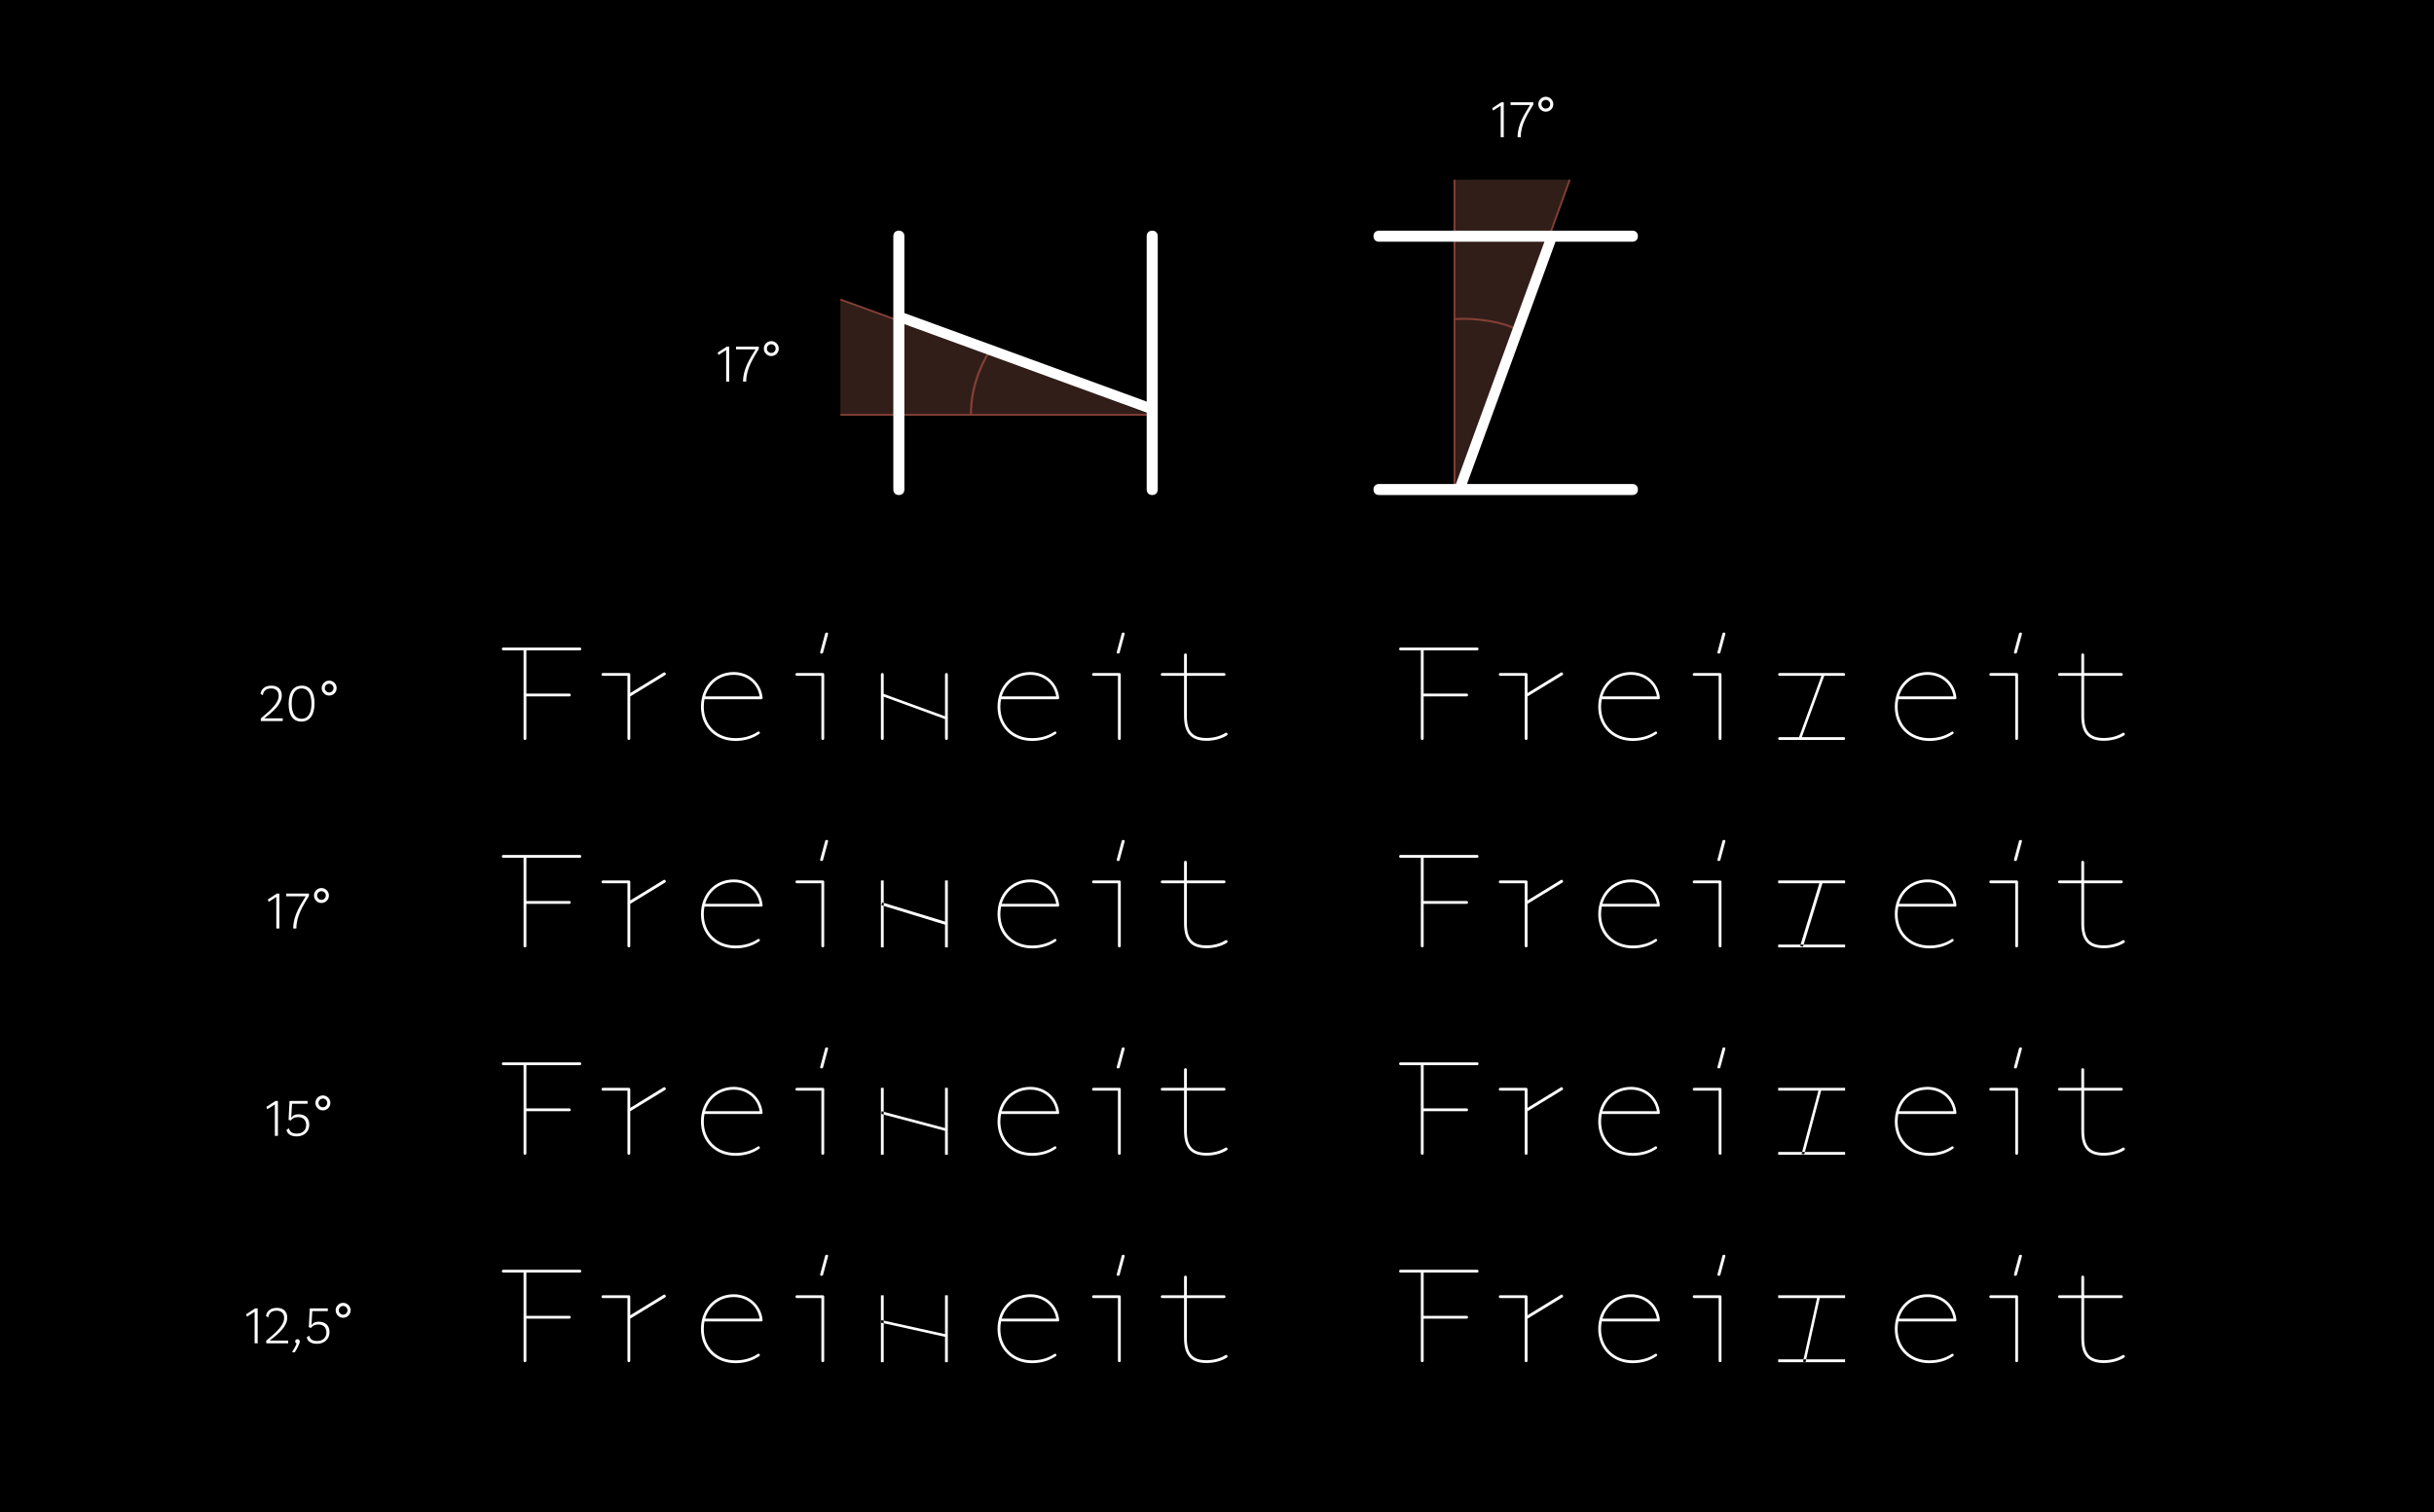 <svg clip-rule="evenodd" fill-rule="evenodd" stroke-linejoin="round" stroke-miterlimit="1.5" viewBox="0 0 1320 820" xmlns="http://www.w3.org/2000/svg"><rect x="0" y="0" width="1320" height="820" fill="#808080" stroke="none"/><path d="m0 0h800v600h-800z" transform="scale(1.65 1.5)"/><path d="m482.304 208.024v-106.702h39.505z" fill="#f69679" fill-opacity=".2" transform="matrix(1.583 0 0 1.583 25.286 -62.934)"/><path d="m521.096 101.322-38.792 106.702" fill="none" stroke="#833f37" stroke-width=".63" transform="matrix(1.583 0 0 1.583 26.415 -62.934)"/><path d="m482.304 208.024v-106.702" fill="none" stroke="#833f37" stroke-width=".63" transform="matrix(1.583 0 0 1.583 25.286 -62.934)"/><path d="m512.073 189.336c6.371-.03 15.272 1.443 19.631 3.803" fill="none" stroke="#833f37" stroke-width=".49" transform="matrix(1.75 -.122 .158 2.258 -137.333 -191.983)"/><path d="m482.304 208.024v-106.702h39.505z" fill="#f69679" fill-opacity=".2" transform="matrix(0 -1.583 1.583 0 295.367 988.458)"/><path d="m521.096 101.322-38.792 106.702" fill="none" stroke="#833f37" stroke-width=".63" transform="matrix(0 -1.583 1.583 0 295.367 987.329)"/><path d="m482.304 208.024v-106.702" fill="none" stroke="#833f37" stroke-width=".63" transform="matrix(0 -1.583 1.583 0 295.367 988.458)"/><path d="m512.073 189.336c6.939 0 13.566 1.351 19.631 3.803" fill="none" stroke="#833f37" stroke-width=".43" transform="matrix(0 -1.805 2.789 0 -1.51 1149.196)"/><g fill="#fff" fill-rule="nonzero"><g transform="matrix(1.47 0 0 1.406 59.751 -122.41)"><path d="m153.021 372.473c-.31 0-.517-.216-.517-.54v-34.02h-7.49c-.31 0-.517-.216-.517-.54s.207-.54.517-.54h28.257c.31 0 .517.216.517.54s-.207.54-.517.54h-19.733v16.686h15.859c.31 0 .516.216.516.54s-.206.54-.516.54h-15.859v16.254c0 .324-.207.54-.517.54z"/><path d="m191.352 372.473c-.31 0-.517-.216-.517-.54v-24.192h-9.04c-.31 0-.517-.216-.517-.54s.207-.54.517-.54h9.557c.309 0 .516.216.516.54v7.182l12.295-7.884c.31-.216.568-.054.723.216s.155.54-.155.756l-12.863 8.208v16.254c0 .324-.207.54-.516.54z"/><path d="m230.664 372.851c-7.388 0-12.708-5.454-12.708-13.176s5.114-13.392 12.088-13.392c5.63 0 10.125 4.158 10.641 9.936.052.324-.155.54-.465.54h-20.973c-.155.918-.258 1.89-.258 2.916 0 7.074 4.804 12.096 11.675 12.096 3.099 0 5.889-.81 8.213-2.43.31-.216.568-.162.723.108s.104.54-.155.702c-2.479 1.782-5.424 2.7-8.781 2.7zm-11.159-17.172h20.095c-.723-4.914-4.649-8.316-9.556-8.316-5.115 0-9.144 3.348-10.539 8.316z"/><path d="m262.898 372.473c-.31 0-.516-.216-.516-.54v-24.192h-9.04c-.31 0-.517-.216-.517-.54s.207-.54.517-.54h9.556c.31 0 .517.216.517.54v24.732c0 .324-.207.54-.517.54zm-.93-34.02 1.809-7.02c.103-.378.361-.378.671-.378h.052c.31 0 .413.324.31.702l-1.808 7.02c-.104.378-.362.378-.672.378h-.052c-.31 0-.413-.324-.31-.702z"/><path d="m284.853 372.473c-.31 0-.516-.216-.516-.54v-24.732c0-.324.206-.54.516-.54s.517.216.517.54v7.506l22.626 8.64v-16.146c0-.324.207-.54.517-.54s.516.216.516.54v24.732c0 .324-.206.54-.516.54s-.517-.216-.517-.54v-7.506l-22.626-8.64v16.146c0 .324-.207.54-.517.54z"/><path d="m340.076 372.851c-7.387 0-12.708-5.454-12.708-13.176s5.114-13.392 12.088-13.392c5.631 0 10.125 4.158 10.642 9.936.051.324-.155.54-.465.54h-20.974c-.155.918-.258 1.89-.258 2.916 0 7.074 4.804 12.096 11.675 12.096 3.099 0 5.889-.81 8.214-2.43.31-.216.568-.162.723.108s.103.54-.155.702c-2.48 1.782-5.424 2.7-8.782 2.7zm-11.158-17.172h20.095c-.723-4.914-4.649-8.316-9.557-8.316-5.114 0-9.144 3.348-10.538 8.316z"/><path d="m372.311 372.473c-.31 0-.517-.216-.517-.54v-24.192h-9.04c-.31 0-.517-.216-.517-.54s.207-.54.517-.54h9.557c.31 0 .516.216.516.54v24.732c0 .324-.206.54-.516.54zm-.93-34.02 1.808-7.02c.103-.378.362-.378.671-.378h.052c.31 0 .413.324.31.702l-1.808 7.02c-.103.378-.362.378-.672.378h-.051c-.31 0-.413-.324-.31-.702z"/><path d="m404.494 372.797c-5.734 0-8.317-2.97-8.317-9.558v-15.498h-8.059c-.31 0-.516-.216-.516-.54s.206-.54.516-.54h8.059v-7.02c0-.324.207-.54.516-.54.31 0 .517.216.517.54v7.02h13.741c.31 0 .517.216.517.54s-.207.54-.517.54h-13.741v15.498c0 5.994 2.118 8.478 7.284 8.478 2.634 0 5.166-.756 6.922-1.944.258-.162.568-.108.723.162s.155.54-.206.81c-1.86 1.242-4.65 2.052-7.439 2.052z"/><path d="m153.021 452.473c-.31 0-.517-.216-.517-.54v-34.02h-7.49c-.31 0-.517-.216-.517-.54s.207-.54.517-.54h28.257c.31 0 .517.216.517.54s-.207.54-.517.54h-19.733v16.686h15.859c.31 0 .516.216.516.54s-.206.54-.516.54h-15.859v16.254c0 .324-.207.54-.517.54z"/><path d="m191.352 452.473c-.31 0-.517-.216-.517-.54v-24.192h-9.04c-.31 0-.517-.216-.517-.54s.207-.54.517-.54h9.557c.309 0 .516.216.516.54v7.182l12.295-7.884c.31-.216.568-.054.723.216s.155.54-.155.756l-12.863 8.208v16.254c0 .324-.207.54-.516.54z"/><path d="m230.664 452.851c-7.388 0-12.708-5.454-12.708-13.176s5.114-13.392 12.088-13.392c5.63 0 10.125 4.158 10.641 9.936.052.324-.155.54-.465.54h-20.973c-.155.918-.258 1.89-.258 2.916 0 7.074 4.804 12.096 11.675 12.096 3.099 0 5.889-.81 8.213-2.43.31-.216.568-.162.723.108s.104.54-.155.702c-2.479 1.782-5.424 2.7-8.781 2.7zm-11.159-17.172h20.095c-.723-4.914-4.649-8.316-9.556-8.316-5.115 0-9.144 3.348-10.539 8.316z"/><path d="m262.898 452.473c-.31 0-.516-.216-.516-.54v-24.192h-9.04c-.31 0-.517-.216-.517-.54s.207-.54.517-.54h9.556c.31 0 .517.216.517.54v24.732c0 .324-.207.54-.517.54zm-.93-34.02 1.809-7.02c.103-.378.361-.378.671-.378h.052c.31 0 .413.324.31.702l-1.808 7.02c-.104.378-.362.378-.672.378h-.052c-.31 0-.413-.324-.31-.702z"/><path d="m285.37 436.489v-1.188l-.517-.162-.31 1.08zm-1.033 15.984v-25.812h1.033v8.64l23.453 7.506-.31 1.08-.517-.162v-17.064h1.033v25.812h-1.033v-8.748l-22.626-7.236v15.984z"/><path d="m340.076 452.851c-7.387 0-12.708-5.454-12.708-13.176s5.114-13.392 12.088-13.392c5.631 0 10.125 4.158 10.642 9.936.051.324-.155.54-.465.54h-20.974c-.155.918-.258 1.89-.258 2.916 0 7.074 4.804 12.096 11.675 12.096 3.099 0 5.889-.81 8.214-2.43.31-.216.568-.162.723.108s.103.54-.155.702c-2.48 1.782-5.424 2.7-8.782 2.7zm-11.158-17.172h20.095c-.723-4.914-4.649-8.316-9.557-8.316-5.114 0-9.144 3.348-10.538 8.316z"/><path d="m372.311 452.473c-.31 0-.517-.216-.517-.54v-24.192h-9.04c-.31 0-.517-.216-.517-.54s.207-.54.517-.54h9.557c.31 0 .516.216.516.54v24.732c0 .324-.206.54-.516.54zm-.93-34.02 1.808-7.02c.103-.378.362-.378.671-.378h.052c.31 0 .413.324.31.702l-1.808 7.02c-.103.378-.362.378-.672.378h-.051c-.31 0-.413-.324-.31-.702z"/><path d="m404.494 452.797c-5.734 0-8.317-2.97-8.317-9.558v-15.498h-8.059c-.31 0-.516-.216-.516-.54s.206-.54.516-.54h8.059v-7.02c0-.324.207-.54.516-.54.31 0 .517.216.517.54v7.02h13.741c.31 0 .517.216.517.54s-.207.54-.517.54h-13.741v15.498c0 5.994 2.118 8.478 7.284 8.478 2.634 0 5.166-.756 6.922-1.944.258-.162.568-.108.723.162s.155.54-.206.81c-1.86 1.242-4.65 2.052-7.439 2.052z"/><path d="m153.021 532.473c-.31 0-.517-.216-.517-.54v-34.02h-7.49c-.31 0-.517-.216-.517-.54s.207-.54.517-.54h28.257c.31 0 .517.216.517.54s-.207.54-.517.54h-19.733v16.686h15.859c.31 0 .516.216.516.54s-.206.54-.516.54h-15.859v16.254c0 .324-.207.54-.517.54z"/><path d="m191.352 532.473c-.31 0-.517-.216-.517-.54v-24.192h-9.04c-.31 0-.517-.216-.517-.54s.207-.54.517-.54h9.557c.309 0 .516.216.516.54v7.182l12.295-7.884c.31-.216.568-.054.723.216s.155.54-.155.756l-12.863 8.208v16.254c0 .324-.207.54-.516.54z"/><path d="m230.664 532.851c-7.388 0-12.708-5.454-12.708-13.176s5.114-13.392 12.088-13.392c5.63 0 10.125 4.158 10.641 9.936.052.324-.155.54-.465.54h-20.973c-.155.918-.258 1.89-.258 2.916 0 7.074 4.804 12.096 11.675 12.096 3.099 0 5.889-.81 8.213-2.43.31-.216.568-.162.723.108s.104.54-.155.702c-2.479 1.782-5.424 2.7-8.781 2.7zm-11.159-17.172h20.095c-.723-4.914-4.649-8.316-9.556-8.316-5.115 0-9.144 3.348-10.539 8.316z"/><path d="m262.898 532.473c-.31 0-.516-.216-.516-.54v-24.192h-9.04c-.31 0-.517-.216-.517-.54s.207-.54.517-.54h9.556c.31 0 .517.216.517.54v24.732c0 .324-.207.54-.517.54zm-.93-34.02 1.809-7.02c.103-.378.361-.378.671-.378h.052c.31 0 .413.324.31.702l-1.808 7.02c-.104.378-.362.378-.672.378h-.052c-.31 0-.413-.324-.31-.702z"/><path d="m285.37 516.975v-1.08l-.724-.216-.154 1.026zm-1.033 15.498v-25.812h1.033v9.234l23.504 6.534-.155 1.026-.723-.216v-16.578h1.033v25.812h-1.033v-9.234l-22.626-6.264v15.498z"/><path d="m340.076 532.851c-7.387 0-12.708-5.454-12.708-13.176s5.114-13.392 12.088-13.392c5.631 0 10.125 4.158 10.642 9.936.051.324-.155.54-.465.54h-20.974c-.155.918-.258 1.89-.258 2.916 0 7.074 4.804 12.096 11.675 12.096 3.099 0 5.889-.81 8.214-2.43.31-.216.568-.162.723.108s.103.54-.155.702c-2.48 1.782-5.424 2.7-8.782 2.7zm-11.158-17.172h20.095c-.723-4.914-4.649-8.316-9.557-8.316-5.114 0-9.144 3.348-10.538 8.316z"/><path d="m372.311 532.473c-.31 0-.517-.216-.517-.54v-24.192h-9.04c-.31 0-.517-.216-.517-.54s.207-.54.517-.54h9.557c.31 0 .516.216.516.54v24.732c0 .324-.206.54-.516.54zm-.93-34.02 1.808-7.02c.103-.378.362-.378.671-.378h.052c.31 0 .413.324.31.702l-1.808 7.02c-.103.378-.362.378-.672.378h-.051c-.31 0-.413-.324-.31-.702z"/><path d="m404.494 532.797c-5.734 0-8.317-2.97-8.317-9.558v-15.498h-8.059c-.31 0-.516-.216-.516-.54s.206-.54.516-.54h8.059v-7.02c0-.324.207-.54.516-.54.31 0 .517.216.517.54v7.02h13.741c.31 0 .517.216.517.54s-.207.54-.517.54h-13.741v15.498c0 5.994 2.118 8.478 7.284 8.478 2.634 0 5.166-.756 6.922-1.944.258-.162.568-.108.723.162s.155.54-.206.81c-1.86 1.242-4.65 2.052-7.439 2.052z"/><path d="m153.021 612.473c-.31 0-.517-.216-.517-.54v-34.02h-7.49c-.31 0-.517-.216-.517-.54s.207-.54.517-.54h28.257c.31 0 .517.216.517.54s-.207.54-.517.54h-19.733v16.686h15.859c.31 0 .516.216.516.54s-.206.54-.516.54h-15.859v16.254c0 .324-.207.54-.517.54z"/><path d="m191.352 612.473c-.31 0-.517-.216-.517-.54v-24.192h-9.04c-.31 0-.517-.216-.517-.54s.207-.54.517-.54h9.557c.309 0 .516.216.516.54v7.182l12.295-7.884c.31-.216.568-.054.723.216s.155.54-.155.756l-12.863 8.208v16.254c0 .324-.207.54-.516.54z"/><path d="m230.664 612.851c-7.388 0-12.708-5.454-12.708-13.176s5.114-13.392 12.088-13.392c5.63 0 10.125 4.158 10.641 9.936.052.324-.155.54-.465.54h-20.973c-.155.918-.258 1.89-.258 2.916 0 7.074 4.804 12.096 11.675 12.096 3.099 0 5.889-.81 8.213-2.43.31-.216.568-.162.723.108s.104.54-.155.702c-2.479 1.782-5.424 2.7-8.781 2.7zm-11.159-17.172h20.095c-.723-4.914-4.649-8.316-9.556-8.316-5.115 0-9.144 3.348-10.539 8.316z"/><path d="m262.898 612.473c-.31 0-.516-.216-.516-.54v-24.192h-9.04c-.31 0-.517-.216-.517-.54s.207-.54.517-.54h9.556c.31 0 .517.216.517.54v24.732c0 .324-.207.54-.517.54zm-.93-34.02 1.809-7.02c.103-.378.361-.378.671-.378h.052c.31 0 .413.324.31.702l-1.808 7.02c-.104.378-.362.378-.672.378h-.052c-.31 0-.413-.324-.31-.702z"/><path d="m285.37 597.461v-1.026l-.878-.216-.104 1.026zm-1.033 15.012v-25.812h1.033v9.774l23.608 5.454-.104 1.026-.878-.216v-16.038h1.033v25.812h-1.033v-9.774l-22.626-5.238v15.012z"/><path d="m340.076 612.851c-7.387 0-12.708-5.454-12.708-13.176s5.114-13.392 12.088-13.392c5.631 0 10.125 4.158 10.642 9.936.051.324-.155.54-.465.54h-20.974c-.155.918-.258 1.89-.258 2.916 0 7.074 4.804 12.096 11.675 12.096 3.099 0 5.889-.81 8.214-2.43.31-.216.568-.162.723.108s.103.54-.155.702c-2.48 1.782-5.424 2.7-8.782 2.7zm-11.158-17.172h20.095c-.723-4.914-4.649-8.316-9.557-8.316-5.114 0-9.144 3.348-10.538 8.316z"/><path d="m372.311 612.473c-.31 0-.517-.216-.517-.54v-24.192h-9.04c-.31 0-.517-.216-.517-.54s.207-.54.517-.54h9.557c.31 0 .516.216.516.54v24.732c0 .324-.206.54-.516.54zm-.93-34.02 1.808-7.02c.103-.378.362-.378.671-.378h.052c.31 0 .413.324.31.702l-1.808 7.02c-.103.378-.362.378-.672.378h-.051c-.31 0-.413-.324-.31-.702z"/><path d="m404.494 612.797c-5.734 0-8.317-2.97-8.317-9.558v-15.498h-8.059c-.31 0-.516-.216-.516-.54s.206-.54.516-.54h8.059v-7.02c0-.324.207-.54.516-.54.31 0 .517.216.517.54v7.02h13.741c.31 0 .517.216.517.54s-.207.54-.517.54h-13.741v15.498c0 5.994 2.118 8.478 7.284 8.478 2.634 0 5.166-.756 6.922-1.944.258-.162.568-.108.723.162s.155.54-.206.81c-1.86 1.242-4.65 2.052-7.439 2.052z"/></g><g transform="matrix(1.47 0 0 1.406 546.363 -122.41)"><path d="m153.021 372.473c-.31 0-.517-.216-.517-.54v-34.02h-7.49c-.31 0-.517-.216-.517-.54s.207-.54.517-.54h28.257c.31 0 .517.216.517.54s-.207.54-.517.54h-19.733v16.686h15.859c.31 0 .516.216.516.54s-.206.54-.516.54h-15.859v16.254c0 .324-.207.54-.517.54z"/><path d="m191.352 372.473c-.31 0-.517-.216-.517-.54v-24.192h-9.04c-.31 0-.517-.216-.517-.54s.207-.54.517-.54h9.557c.309 0 .516.216.516.54v7.182l12.295-7.884c.31-.216.568-.054.723.216s.155.54-.155.756l-12.863 8.208v16.254c0 .324-.207.54-.516.54z"/><path d="m230.664 372.851c-7.388 0-12.708-5.454-12.708-13.176s5.114-13.392 12.088-13.392c5.63 0 10.125 4.158 10.641 9.936.052.324-.155.54-.465.54h-20.973c-.155.918-.258 1.89-.258 2.916 0 7.074 4.804 12.096 11.675 12.096 3.099 0 5.889-.81 8.213-2.43.31-.216.568-.162.723.108s.104.54-.155.702c-2.479 1.782-5.424 2.7-8.781 2.7zm-11.159-17.172h20.095c-.723-4.914-4.649-8.316-9.556-8.316-5.115 0-9.144 3.348-10.539 8.316z"/><path d="m262.898 372.473c-.31 0-.516-.216-.516-.54v-24.192h-9.04c-.31 0-.517-.216-.517-.54s.207-.54.517-.54h9.556c.31 0 .517.216.517.54v24.732c0 .324-.207.54-.517.54zm-.93-34.02 1.809-7.02c.103-.378.361-.378.671-.378h.052c.31 0 .413.324.31.702l-1.808 7.02c-.104.378-.362.378-.672.378h-.052c-.31 0-.413-.324-.31-.702z"/><path d="m309.029 371.933c0 .324-.206.54-.516.54h-23.66c-.31 0-.516-.216-.516-.54s.206-.54.516-.54h7.181l8.265-23.652h-15.446c-.31 0-.516-.216-.516-.54s.206-.54.516-.54h23.66c.31 0 .516.216.516.54s-.206.54-.516.54h-7.181l-8.265 23.652h15.446c.31 0 .516.216.516.54z"/><path d="m340.076 372.851c-7.387 0-12.708-5.454-12.708-13.176s5.114-13.392 12.088-13.392c5.631 0 10.125 4.158 10.642 9.936.051.324-.155.54-.465.54h-20.974c-.155.918-.258 1.89-.258 2.916 0 7.074 4.804 12.096 11.675 12.096 3.099 0 5.889-.81 8.214-2.43.31-.216.568-.162.723.108s.103.54-.155.702c-2.48 1.782-5.424 2.7-8.782 2.7zm-11.158-17.172h20.095c-.723-4.914-4.649-8.316-9.557-8.316-5.114 0-9.144 3.348-10.538 8.316z"/><path d="m372.311 372.473c-.31 0-.517-.216-.517-.54v-24.192h-9.04c-.31 0-.517-.216-.517-.54s.207-.54.517-.54h9.557c.31 0 .516.216.516.54v24.732c0 .324-.206.54-.516.54zm-.93-34.02 1.808-7.02c.103-.378.362-.378.671-.378h.052c.31 0 .413.324.31.702l-1.808 7.02c-.103.378-.362.378-.672.378h-.051c-.31 0-.413-.324-.31-.702z"/><path d="m404.494 372.797c-5.734 0-8.317-2.97-8.317-9.558v-15.498h-8.059c-.31 0-.516-.216-.516-.54s.206-.54.516-.54h8.059v-7.02c0-.324.207-.54.516-.54.31 0 .517.216.517.54v7.02h13.741c.31 0 .517.216.517.54s-.207.54-.517.54h-13.741v15.498c0 5.994 2.118 8.478 7.284 8.478 2.634 0 5.166-.756 6.922-1.944.258-.162.568-.108.723.162s.155.54-.206.81c-1.86 1.242-4.65 2.052-7.439 2.052z"/><path d="m153.021 452.473c-.31 0-.517-.216-.517-.54v-34.02h-7.49c-.31 0-.517-.216-.517-.54s.207-.54.517-.54h28.257c.31 0 .517.216.517.54s-.207.54-.517.54h-19.733v16.686h15.859c.31 0 .516.216.516.54s-.206.54-.516.54h-15.859v16.254c0 .324-.207.54-.517.54z"/><path d="m191.352 452.473c-.31 0-.517-.216-.517-.54v-24.192h-9.04c-.31 0-.517-.216-.517-.54s.207-.54.517-.54h9.557c.309 0 .516.216.516.54v7.182l12.295-7.884c.31-.216.568-.054.723.216s.155.54-.155.756l-12.863 8.208v16.254c0 .324-.207.54-.516.54z"/><path d="m230.664 452.851c-7.388 0-12.708-5.454-12.708-13.176s5.114-13.392 12.088-13.392c5.63 0 10.125 4.158 10.641 9.936.052.324-.155.54-.465.54h-20.973c-.155.918-.258 1.89-.258 2.916 0 7.074 4.804 12.096 11.675 12.096 3.099 0 5.889-.81 8.213-2.43.31-.216.568-.162.723.108s.104.54-.155.702c-2.479 1.782-5.424 2.7-8.781 2.7zm-11.159-17.172h20.095c-.723-4.914-4.649-8.316-9.556-8.316-5.115 0-9.144 3.348-10.539 8.316z"/><path d="m262.898 452.473c-.31 0-.516-.216-.516-.54v-24.192h-9.04c-.31 0-.517-.216-.517-.54s.207-.54.517-.54h9.556c.31 0 .517.216.517.54v24.732c0 .324-.207.54-.517.54zm-.93-34.02 1.809-7.02c.103-.378.361-.378.671-.378h.052c.31 0 .413.324.31.702l-1.808 7.02c-.104.378-.362.378-.672.378h-.052c-.31 0-.413-.324-.31-.702z"/><path d="m293.738 451.393h-1.136l-.155.54 1.033.324zm-9.401 1.08v-1.08h8.265l7.18-24.516 1.034.324-.155.54h-16.324v-1.08h24.692v1.08h-8.368l-6.923 23.652h15.291v1.08z"/><path d="m340.076 452.851c-7.387 0-12.708-5.454-12.708-13.176s5.114-13.392 12.088-13.392c5.631 0 10.125 4.158 10.642 9.936.051.324-.155.54-.465.54h-20.974c-.155.918-.258 1.89-.258 2.916 0 7.074 4.804 12.096 11.675 12.096 3.099 0 5.889-.81 8.214-2.43.31-.216.568-.162.723.108s.103.54-.155.702c-2.48 1.782-5.424 2.7-8.782 2.7zm-11.158-17.172h20.095c-.723-4.914-4.649-8.316-9.557-8.316-5.114 0-9.144 3.348-10.538 8.316z"/><path d="m372.311 452.473c-.31 0-.517-.216-.517-.54v-24.192h-9.04c-.31 0-.517-.216-.517-.54s.207-.54.517-.54h9.557c.31 0 .516.216.516.54v24.732c0 .324-.206.54-.516.54zm-.93-34.02 1.808-7.02c.103-.378.362-.378.671-.378h.052c.31 0 .413.324.31.702l-1.808 7.02c-.103.378-.362.378-.672.378h-.051c-.31 0-.413-.324-.31-.702z"/><path d="m404.494 452.797c-5.734 0-8.317-2.97-8.317-9.558v-15.498h-8.059c-.31 0-.516-.216-.516-.54s.206-.54.516-.54h8.059v-7.02c0-.324.207-.54.516-.54.31 0 .517.216.517.54v7.02h13.741c.31 0 .517.216.517.54s-.207.54-.517.54h-13.741v15.498c0 5.994 2.118 8.478 7.284 8.478 2.634 0 5.166-.756 6.922-1.944.258-.162.568-.108.723.162s.155.54-.206.81c-1.86 1.242-4.65 2.052-7.439 2.052z"/><path d="m153.021 532.473c-.31 0-.517-.216-.517-.54v-34.02h-7.49c-.31 0-.517-.216-.517-.54s.207-.54.517-.54h28.257c.31 0 .517.216.517.54s-.207.54-.517.54h-19.733v16.686h15.859c.31 0 .516.216.516.54s-.206.54-.516.54h-15.859v16.254c0 .324-.207.54-.517.54z"/><path d="m191.352 532.473c-.31 0-.517-.216-.517-.54v-24.192h-9.04c-.31 0-.517-.216-.517-.54s.207-.54.517-.54h9.557c.309 0 .516.216.516.54v7.182l12.295-7.884c.31-.216.568-.054.723.216s.155.54-.155.756l-12.863 8.208v16.254c0 .324-.207.54-.516.54z"/><path d="m230.664 532.851c-7.388 0-12.708-5.454-12.708-13.176s5.114-13.392 12.088-13.392c5.63 0 10.125 4.158 10.641 9.936.052.324-.155.54-.465.54h-20.973c-.155.918-.258 1.89-.258 2.916 0 7.074 4.804 12.096 11.675 12.096 3.099 0 5.889-.81 8.213-2.43.31-.216.568-.162.723.108s.104.54-.155.702c-2.479 1.782-5.424 2.7-8.781 2.7zm-11.159-17.172h20.095c-.723-4.914-4.649-8.316-9.556-8.316-5.115 0-9.144 3.348-10.539 8.316z"/><path d="m262.898 532.473c-.31 0-.516-.216-.516-.54v-24.192h-9.04c-.31 0-.517-.216-.517-.54s.207-.54.517-.54h9.556c.31 0 .517.216.517.54v24.732c0 .324-.207.54-.517.54zm-.93-34.02 1.809-7.02c.103-.378.361-.378.671-.378h.052c.31 0 .413.324.31.702l-1.808 7.02c-.104.378-.362.378-.672.378h-.052c-.31 0-.413-.324-.31-.702z"/><path d="m294.203 531.393h-1.033l-.207.756.982.162zm-9.866 1.08v-1.08h8.833l6.251-24.57.981.162-.206.756h-15.859v-1.08h24.692v1.08h-8.833l-5.993 23.652h14.826v1.08z"/><path d="m340.076 532.851c-7.387 0-12.708-5.454-12.708-13.176s5.114-13.392 12.088-13.392c5.631 0 10.125 4.158 10.642 9.936.051.324-.155.54-.465.54h-20.974c-.155.918-.258 1.89-.258 2.916 0 7.074 4.804 12.096 11.675 12.096 3.099 0 5.889-.81 8.214-2.43.31-.216.568-.162.723.108s.103.54-.155.702c-2.48 1.782-5.424 2.7-8.782 2.7zm-11.158-17.172h20.095c-.723-4.914-4.649-8.316-9.557-8.316-5.114 0-9.144 3.348-10.538 8.316z"/><path d="m372.311 532.473c-.31 0-.517-.216-.517-.54v-24.192h-9.04c-.31 0-.517-.216-.517-.54s.207-.54.517-.54h9.557c.31 0 .516.216.516.54v24.732c0 .324-.206.54-.516.54zm-.93-34.02 1.808-7.02c.103-.378.362-.378.671-.378h.052c.31 0 .413.324.31.702l-1.808 7.02c-.103.378-.362.378-.672.378h-.051c-.31 0-.413-.324-.31-.702z"/><path d="m404.494 532.797c-5.734 0-8.317-2.97-8.317-9.558v-15.498h-8.059c-.31 0-.516-.216-.516-.54s.206-.54.516-.54h8.059v-7.02c0-.324.207-.54.516-.54.31 0 .517.216.517.54v7.02h13.741c.31 0 .517.216.517.54s-.207.54-.517.54h-13.741v15.498c0 5.994 2.118 8.478 7.284 8.478 2.634 0 5.166-.756 6.922-1.944.258-.162.568-.108.723.162s.155.54-.206.81c-1.86 1.242-4.65 2.052-7.439 2.052z"/><path d="m153.021 612.473c-.31 0-.517-.216-.517-.54v-34.02h-7.49c-.31 0-.517-.216-.517-.54s.207-.54.517-.54h28.257c.31 0 .517.216.517.54s-.207.54-.517.54h-19.733v16.686h15.859c.31 0 .516.216.516.54s-.206.54-.516.54h-15.859v16.254c0 .324-.207.54-.517.54z"/><path d="m191.352 612.473c-.31 0-.517-.216-.517-.54v-24.192h-9.04c-.31 0-.517-.216-.517-.54s.207-.54.517-.54h9.557c.309 0 .516.216.516.54v7.182l12.295-7.884c.31-.216.568-.054.723.216s.155.54-.155.756l-12.863 8.208v16.254c0 .324-.207.54-.516.54z"/><path d="m230.664 612.851c-7.388 0-12.708-5.454-12.708-13.176s5.114-13.392 12.088-13.392c5.63 0 10.125 4.158 10.641 9.936.052.324-.155.54-.465.54h-20.973c-.155.918-.258 1.89-.258 2.916 0 7.074 4.804 12.096 11.675 12.096 3.099 0 5.889-.81 8.213-2.43.31-.216.568-.162.723.108s.104.54-.155.702c-2.479 1.782-5.424 2.7-8.781 2.7zm-11.159-17.172h20.095c-.723-4.914-4.649-8.316-9.556-8.316-5.115 0-9.144 3.348-10.539 8.316z"/><path d="m262.898 612.473c-.31 0-.516-.216-.516-.54v-24.192h-9.04c-.31 0-.517-.216-.517-.54s.207-.54.517-.54h9.556c.31 0 .517.216.517.54v24.732c0 .324-.207.54-.517.54zm-.93-34.02 1.809-7.02c.103-.378.361-.378.671-.378h.052c.31 0 .413.324.31.702l-1.808 7.02c-.104.378-.362.378-.672.378h-.052c-.31 0-.413-.324-.31-.702z"/><path d="m294.668 611.393h-.981l-.207.918.982.108zm-10.331 1.08v-1.08h9.35l5.217-24.678.982.108-.207.918h-15.342v-1.08h24.692v1.08h-9.35l-5.011 23.652h14.361v1.08z"/><path d="m340.076 612.851c-7.387 0-12.708-5.454-12.708-13.176s5.114-13.392 12.088-13.392c5.631 0 10.125 4.158 10.642 9.936.051.324-.155.54-.465.54h-20.974c-.155.918-.258 1.89-.258 2.916 0 7.074 4.804 12.096 11.675 12.096 3.099 0 5.889-.81 8.214-2.43.31-.216.568-.162.723.108s.103.54-.155.702c-2.48 1.782-5.424 2.7-8.782 2.7zm-11.158-17.172h20.095c-.723-4.914-4.649-8.316-9.557-8.316-5.114 0-9.144 3.348-10.538 8.316z"/><path d="m372.311 612.473c-.31 0-.517-.216-.517-.54v-24.192h-9.04c-.31 0-.517-.216-.517-.54s.207-.54.517-.54h9.557c.31 0 .516.216.516.54v24.732c0 .324-.206.54-.516.54zm-.93-34.02 1.808-7.02c.103-.378.362-.378.671-.378h.052c.31 0 .413.324.31.702l-1.808 7.02c-.103.378-.362.378-.672.378h-.051c-.31 0-.413-.324-.31-.702z"/><path d="m404.494 612.797c-5.734 0-8.317-2.97-8.317-9.558v-15.498h-8.059c-.31 0-.516-.216-.516-.54s.206-.54.516-.54h8.059v-7.02c0-.324.207-.54.516-.54.31 0 .517.216.517.54v7.02h13.741c.31 0 .517.216.517.54s-.207.54-.517.54h-13.741v15.498c0 5.994 2.118 8.478 7.284 8.478 2.634 0 5.166-.756 6.922-1.944.258-.162.568-.108.723.162s.155.54-.206.81c-1.86 1.242-4.65 2.052-7.439 2.052z"/></g><g transform="matrix(1.655 0 0 1.583 200.179 -321.156)"><path d="m173.587 372.473c-1.088 0-1.813-.758-1.813-1.895v-86.787c0-1.137.725-1.895 1.813-1.895s1.813.758 1.813 1.895v26.339l79.397 30.319v-56.658c0-1.137.725-1.895 1.813-1.895s1.813.758 1.813 1.895v86.787c0 1.137-.725 1.895-1.813 1.895s-1.813-.758-1.813-1.895v-26.339l-79.397-30.319v56.658c0 1.137-.725 1.895-1.813 1.895z"/><path d="m415.768 370.578c0 1.137-.725 1.895-1.813 1.895h-83.023c-1.088 0-1.813-.758-1.813-1.895s.725-1.895 1.813-1.895h25.197l29.003-82.997h-54.2c-1.088 0-1.813-.758-1.813-1.895s.725-1.895 1.813-1.895h83.023c1.088 0 1.813.758 1.813 1.895s-.725 1.895-1.813 1.895h-25.197l-29.004 82.997h54.201c1.088 0 1.813.758 1.813 1.895z"/></g><g transform="matrix(1.47 0 0 1.406 -48.353 -132.648)"><path d="m129.111 371.457v1.016h8.096v-1.056h-6.763v-.06c3.544-2.808 6.401-5.496 6.401-8.822 0-2.23-1.352-3.724-3.81-3.724-2.877 0-3.829 1.753-4.02 3.167l.858.517c.133-1.334.914-2.608 3.067-2.608 1.734 0 2.762 1.095 2.762 2.768 0 2.887-2.686 5.357-6.591 8.802z"/><path d="m144.275 358.811c-3.067 0-4.896 2.41-4.896 7.05 0 4.481 1.734 6.811 4.649 6.811 3.067 0 4.896-2.41 4.896-7.05 0-4.481-1.734-6.811-4.649-6.811zm-3.772 6.93c0-3.883 1.353-5.854 3.639-5.854 2.305 0 3.658 1.971 3.658 5.854 0 3.884-1.353 5.855-3.658 5.855-2.286 0-3.639-1.971-3.639-5.855z"/><path d="m154.303 362.632c-.745 0-1.385-.284-1.921-.851-.537-.567-.805-1.243-.805-2.027 0-.791.27-1.469.809-2.033.54-.564 1.188-.846 1.944-.846.757 0 1.405.282 1.945.846.539.564.809 1.242.809 2.033 0 .804-.27 1.484-.809 2.042-.54.557-1.197.836-1.972.836zm.009-1.196c.453 0 .837-.164 1.153-.491.317-.328.475-.725.475-1.191 0-.461-.158-.854-.475-1.182-.316-.327-.694-.491-1.135-.491-.44 0-.818.164-1.134.491-.317.328-.475.721-.475 1.182 0 .46.157.855.47 1.186s.687.496 1.121.496z"/><path d="m131.711 441.281.286.936 2.838-1.892v12.148h1.124v-13.463h-.914z"/><path d="m146.876 439.867v-.857h-8.402v1.056h7.202c-1.867 3.246-4.611 7.348-4.611 12.407h1.162c0-5.019 2.648-9.042 4.649-12.606z"/><path d="m151.454 442.632c-.744 0-1.384-.284-1.921-.851-.536-.567-.804-1.243-.804-2.027 0-.791.27-1.469.809-2.033.54-.564 1.188-.846 1.944-.846.757 0 1.405.282 1.944.846.54.564.81 1.242.81 2.033 0 .804-.27 1.484-.81 2.042-.539.557-1.196.836-1.972.836zm.01-1.196c.452 0 .837-.164 1.153-.491.316-.328.475-.725.475-1.191 0-.461-.159-.854-.475-1.182-.316-.327-.694-.491-1.135-.491-.44 0-.818.164-1.135.491-.316.328-.474.721-.474 1.182 0 .46.157.855.47 1.186s.687.496 1.121.496z"/><path d="m131.178 521.281.285.936 2.839-1.892v12.148h1.124v-13.463h-.914z"/><path d="m142.304 532.672c2.781 0 4.686-1.793 4.686-4.541 0-2.489-1.505-3.983-3.924-3.983-1.601 0-2.306.638-2.629 1.275l-.096-.04.286-5.317h5.734v-1.056h-6.648l-.362 7.269.819.259c.514-.737 1.295-1.314 2.705-1.314 1.848 0 2.972 1.155 2.972 3.106 0 1.992-1.372 3.266-3.467 3.266-1.886 0-2.686-.936-2.858-2.051l-.914.578c.152 1.314 1.314 2.549 3.696 2.549z"/><path d="m151.988 522.632c-.744 0-1.385-.284-1.921-.851-.537-.567-.805-1.243-.805-2.027 0-.791.27-1.469.81-2.033.539-.564 1.187-.846 1.944-.846.756 0 1.404.282 1.944.846.539.564.809 1.242.809 2.033 0 .804-.27 1.484-.809 2.042-.54.557-1.197.836-1.972.836zm.009-1.196c.453 0 .837-.164 1.154-.491.316-.328.474-.725.474-1.191 0-.461-.158-.854-.474-1.182-.317-.327-.695-.491-1.135-.491-.441 0-.819.164-1.135.491-.316.328-.475.721-.475 1.182 0 .46.157.855.47 1.186s.687.496 1.121.496z"/><path d="m123.71 601.281.285.936 2.839-1.892v12.148h1.124v-13.463h-.914z"/><path d="m131.121 611.457v1.016h8.096v-1.056h-6.763v-.06c3.544-2.808 6.401-5.496 6.401-8.822 0-2.23-1.352-3.724-3.81-3.724-2.877 0-3.829 1.753-4.02 3.167l.858.517c.133-1.334.914-2.608 3.067-2.608 1.733 0 2.762 1.095 2.762 2.768 0 2.887-2.686 5.357-6.591 8.802z"/><path d="m142.646 610.899c-.571 0-.838.359-.838.837 0 .378.191.697.534.796-.305.956-1.143 2.43-1.734 3.406h1.048c.724-1.235 1.829-3.306 1.829-4.142 0-.538-.324-.897-.839-.897z"/><path d="m149.772 612.672c2.781 0 4.686-1.793 4.686-4.541 0-2.489-1.505-3.983-3.924-3.983-1.601 0-2.306.638-2.629 1.275l-.096-.04.286-5.317h5.734v-1.056h-6.648l-.362 7.269.819.259c.514-.737 1.295-1.314 2.705-1.314 1.848 0 2.972 1.155 2.972 3.106 0 1.992-1.372 3.266-3.467 3.266-1.886 0-2.686-.936-2.858-2.051l-.914.578c.152 1.314 1.314 2.549 3.696 2.549z"/><path d="m159.456 602.632c-.744 0-1.385-.284-1.921-.851s-.805-1.243-.805-2.027c0-.791.27-1.469.81-2.033.539-.564 1.187-.846 1.944-.846.756 0 1.404.282 1.944.846s.809 1.242.809 2.033c0 .804-.269 1.484-.809 2.042-.54.557-1.197.836-1.972.836zm.009-1.196c.453 0 .837-.164 1.154-.491.316-.328.474-.725.474-1.191 0-.461-.158-.854-.474-1.182-.317-.327-.695-.491-1.135-.491-.441 0-.819.164-1.135.491-.316.328-.475.721-.475 1.182 0 .46.157.855.47 1.186s.687.496 1.121.496z"/></g><g transform="matrix(1.655 0 0 1.583 589.129 -515.225)"><path d="m133.012 362.533.254.832 2.521-1.681v10.789h.998v-11.956h-.812z"/><path d="m146.48 361.278v-.761h-7.461v.937h6.395c-1.658 2.883-4.094 6.526-4.094 11.019h1.032c0-4.457 2.351-8.03 4.128-11.195z"/><path d="m150.546 363.733c-.661 0-1.23-.251-1.706-.755s-.715-1.104-.715-1.801c0-.702.24-1.304.719-1.805.479-.5 1.055-.751 1.727-.751s1.247.251 1.726.751c.479.501.719 1.103.719 1.805 0 .714-.24 1.319-.719 1.814s-1.063.742-1.751.742zm.008-1.062c.402 0 .744-.145 1.025-.436.28-.291.421-.643.421-1.058 0-.408-.141-.758-.421-1.049-.281-.291-.617-.436-1.008-.436s-.727.145-1.008.436-.421.641-.421 1.049c0 .409.139.76.417 1.054.278.293.61.44.995.44z"/></g><g transform="matrix(1.655 0 0 1.583 169.089 -382.696)"><path d="m133.012 362.533.254.832 2.521-1.681v10.789h.998v-11.956h-.812z"/><path d="m146.48 361.278v-.761h-7.461v.937h6.395c-1.658 2.883-4.094 6.526-4.094 11.019h1.032c0-4.457 2.351-8.03 4.128-11.195z"/><path d="m150.546 363.733c-.661 0-1.23-.251-1.706-.755s-.715-1.104-.715-1.801c0-.702.24-1.304.719-1.805.479-.5 1.055-.751 1.727-.751s1.247.251 1.726.751c.479.501.719 1.103.719 1.805 0 .714-.24 1.319-.719 1.814s-1.063.742-1.751.742zm.008-1.062c.402 0 .744-.145 1.025-.436.28-.291.421-.643.421-1.058 0-.408-.141-.758-.421-1.049-.281-.291-.617-.436-1.008-.436s-.727.145-1.008.436-.421.641-.421 1.049c0 .409.139.76.417 1.054.278.293.61.44.995.44z"/></g></g></svg>